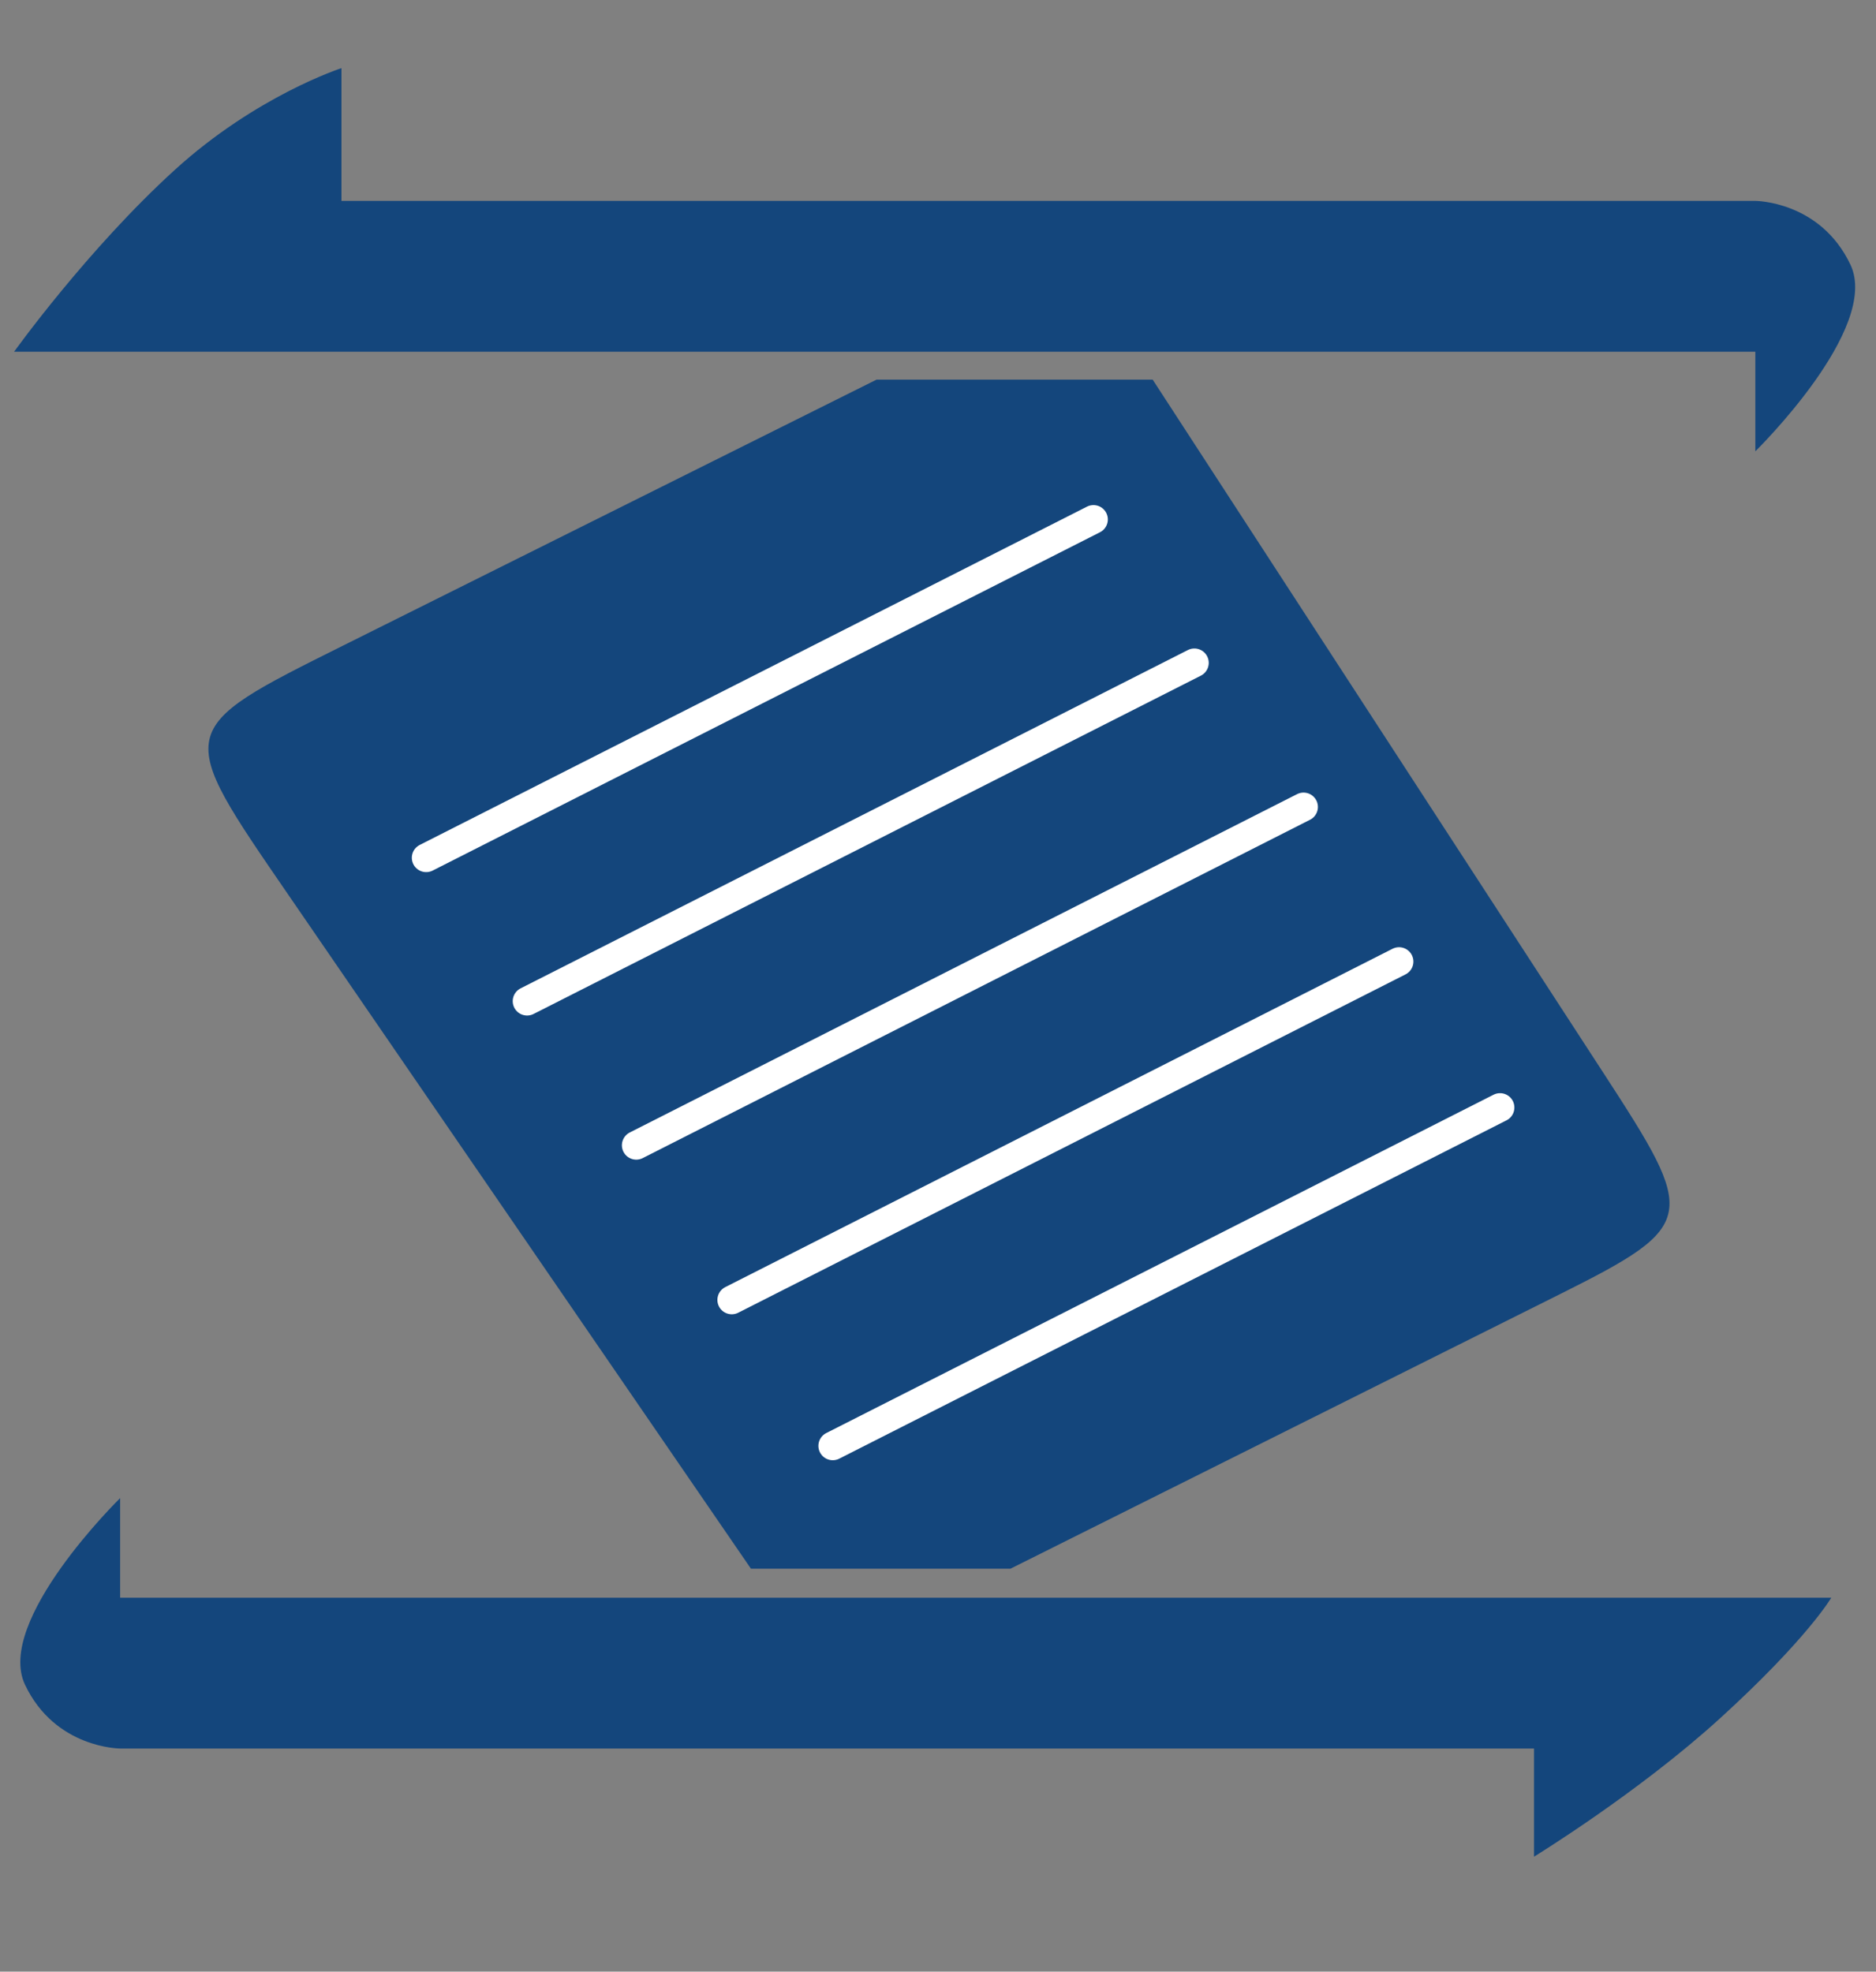 <?xml version="1.0" encoding="UTF-8" standalone="no"?>
<!-- Created with Inkscape (http://www.inkscape.org/) -->

<svg
   width="98mm"
   height="103mm"
   viewBox="0 0 98 103"
   version="1.1"
   id="svg1"
   sodipodi:docname="icon2.svg"
   inkscape:version="1.3 (0e150ed6c4, 2023-07-21)"
   xmlns:inkscape="http://www.inkscape.org/namespaces/inkscape"
   xmlns:sodipodi="http://sodipodi.sourceforge.net/DTD/sodipodi-0.dtd"
   xmlns="http://www.w3.org/2000/svg"
   xmlns:svg="http://www.w3.org/2000/svg">
  <rect x="0" y="0" width="98" height="103" fill="#808080" stroke="none"/>
  <sodipodi:namedview
     id="namedview1"
     pagecolor="#505050"
     bordercolor="#ffffff"
     borderopacity="1"
     inkscape:showpageshadow="0"
     inkscape:pageopacity="0"
     inkscape:pagecheckerboard="1"
     inkscape:deskcolor="#505050"
     inkscape:document-units="mm"
     showguides="true"
     inkscape:zoom="0.46299721"
     inkscape:cx="75.594408"
     inkscape:cy="417.92908"
     inkscape:window-width="1920"
     inkscape:window-height="991"
     inkscape:window-x="-9"
     inkscape:window-y="-9"
     inkscape:window-maximized="1"
     inkscape:current-layer="svg1" />
  <defs
     id="defs1" />
  <path
     style="fill:#14467c;fill-opacity:1;stroke:none;stroke-width:0.2;stroke-linecap:round;stroke-miterlimit:17.8;paint-order:markers fill stroke"
     d="m 91.696,23.578 v -5.203 H 17.837 0.736 c 0,0 3.82,-5.335 8.388,-9.494 C 13.399,4.989 17.837,3.56 17.837,3.56 l 0,6.935 h 73.859 c 0,0 3.391,0 4.97,3.334 1.579,3.334 -4.97,9.748 -4.97,9.748 z"
     id="path1"
     sodipodi:nodetypes="ccccsccczc" />
  <path
     style="fill:#14467c;fill-opacity:1;stroke:none;stroke-width:0.2;stroke-linecap:round;stroke-miterlimit:17.8;paint-order:markers fill stroke"
     d="m 6.276,78.261 v 5.203 H 80.135 l 15.529,0 c 0,0 -1.248,2.147 -5.816,6.306 -4.275,3.892 -9.713,7.223 -9.713,7.223 l 0,-5.65 H 6.276 c 0,0 -3.391,0 -4.97,-3.334 -1.579,-3.334 4.97,-9.748 4.97,-9.748 z"
     id="path1-4"
     sodipodi:nodetypes="ccccsccczc" />
  <path
     style="display:none;fill:#ffffff;fill-opacity:1;stroke:none;stroke-width:0.2;stroke-linecap:round;stroke-miterlimit:17.8;paint-order:markers fill stroke"
     d="m 12.252,46.409 25.793,37.055 h 7.031 8.484 L 84.212,68.943 c 7.871,-3.729 7.685,-4.378 2.464,-12.421 L 61.913,18.375 h -7.146 c 0,0 -11.225,0.066 -11.318,0 L 15.668,32.754 c -9.559,4.948 -9.332,5.155 -3.416,13.654 z"
     id="path2"
     sodipodi:nodetypes="scccsscccss" />
  <path
     style="fill:#14467c;fill-opacity:1;stroke:none;stroke-width:0.2;stroke-linecap:round;stroke-miterlimit:17.8;paint-order:markers fill stroke"
     d="m 15.087,46.78 24.142,35.17 h 5.847 7.708 L 81.53,67.587 c 7.194,-3.595 7.101,-4.045 2.275,-11.469 L 60.215,19.833 H 54.379 45.788 L 17.938,33.718 C 9.043,38.153 9.112,38.077 15.087,46.78 Z"
     id="path2-4"
     sodipodi:nodetypes="scccsscccss" />
  <path
     style="fill:#fdfeff;fill-opacity:1;stroke:#ffffff;stroke-width:1.5;stroke-linecap:round;stroke-miterlimit:17.8;stroke-dasharray:none;stroke-opacity:1;paint-order:markers fill stroke"
     d="M 22.263,44.81 57.122,27.136"
     id="path3-9" />
  <path
     style="fill:#fdfeff;fill-opacity:1;stroke:#ffffff;stroke-width:1.5;stroke-linecap:round;stroke-miterlimit:17.8;stroke-dasharray:none;stroke-opacity:1;paint-order:markers fill stroke"
     d="M 27.534,52.301 62.393,34.627"
     id="path3-6" />
  <path
     style="fill:#fdfeff;fill-opacity:1;stroke:#ffffff;stroke-width:1.5;stroke-linecap:round;stroke-miterlimit:17.8;stroke-dasharray:none;stroke-opacity:1;paint-order:markers fill stroke"
     d="M 33.237,59.83 68.096,42.155"
     id="path3-8" />
  <path
     style="fill:#fdfeff;fill-opacity:1;stroke:#ffffff;stroke-width:1.5;stroke-linecap:round;stroke-miterlimit:17.8;stroke-dasharray:none;stroke-opacity:1;paint-order:markers fill stroke"
     d="M 38.226,67.908 73.084,50.233"
     id="path3-99" />
  <path
     style="fill:#fdfeff;fill-opacity:1;stroke:#ffffff;stroke-width:1.5;stroke-linecap:round;stroke-miterlimit:17.8;stroke-dasharray:none;stroke-opacity:1;paint-order:markers fill stroke"
     d="M 43.502,75.532 78.36,57.857"
     id="path3-2" />
</svg>
